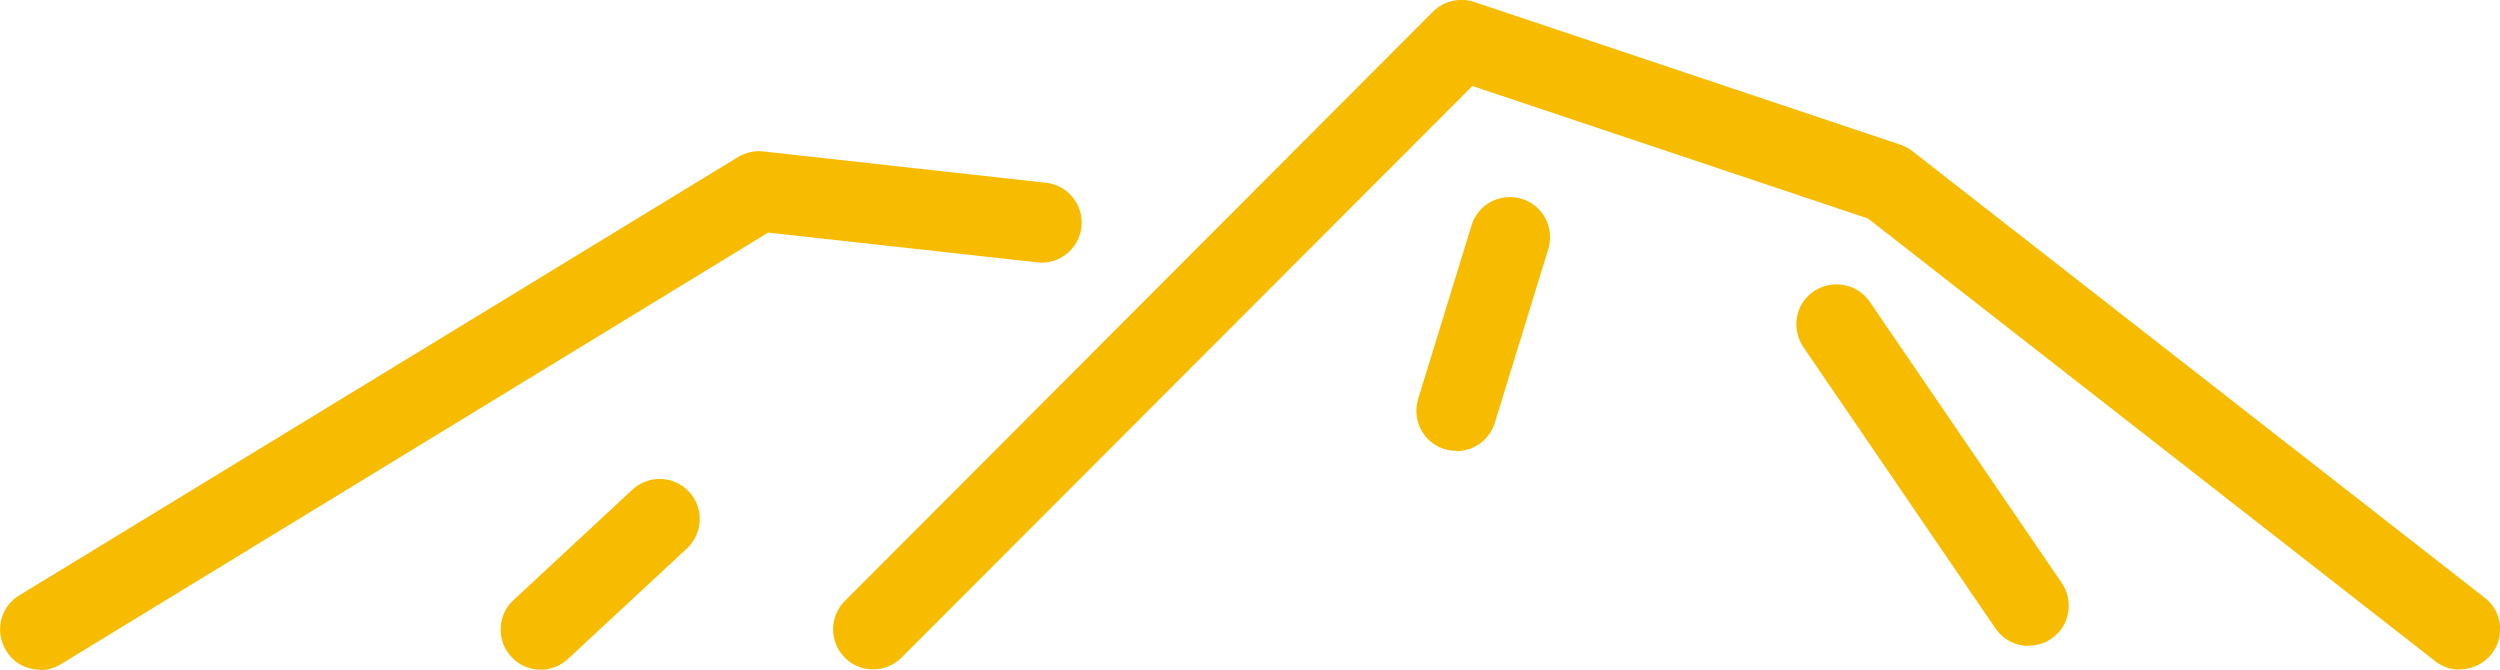 <?xml version="1.0" encoding="UTF-8"?>
<svg id="_レイヤー_2" data-name="レイヤー 2" xmlns="http://www.w3.org/2000/svg" width="62.23" height="16.68" viewBox="0 0 62.23 16.68">
  <defs>
    <style>
      .cls-1 {
        fill: #f7bc00;
        stroke-width: 0px;
      }
    </style>
  </defs>
  <g id="_レイヤー_2-2" data-name=" レイヤー 2">
    <g id="design">
      <g>
        <g>
          <path class="cls-1" d="M61.23,16.67c-.21,0-.43-.07-.61-.21l-14.12-11.02-9.85-3.3-14.21,14.23c-.39.39-1.03.39-1.41,0-.39-.39-.39-1.02,0-1.41L35.67.29c.27-.27.67-.36,1.03-.24l10.6,3.55c.11.04.21.09.3.16l14.25,11.12c.44.34.51.97.17,1.4-.2.25-.49.38-.79.38h0Z"/>
          <path class="cls-1" d="M1,16.67c-.34,0-.67-.17-.85-.48-.29-.47-.14-1.09.33-1.37L18.37,3.91c.19-.11.41-.17.63-.14l7.04.78c.55.06.94.56.88,1.1-.06.55-.57.95-1.1.88l-6.7-.74L1.52,16.53c-.16.1-.34.15-.52.15h0Z"/>
          <path class="cls-1" d="M50.5,16.08c-.32,0-.63-.15-.83-.44l-4.78-7c-.31-.46-.2-1.08.26-1.39s1.08-.19,1.39.26l4.78,7c.31.46.2,1.08-.26,1.39-.17.12-.37.17-.56.17h0Z"/>
        </g>
        <path class="cls-1" d="M36.25,11.22c-.1,0-.2-.01-.29-.04-.53-.16-.82-.72-.66-1.25l1.33-4.32c.16-.53.72-.82,1.25-.66.53.16.82.72.66,1.25l-1.33,4.32c-.13.43-.53.71-.96.71h0Z"/>
        <path class="cls-1" d="M13.46,16.67c-.27,0-.54-.11-.73-.32-.38-.4-.35-1.04.05-1.41l2.96-2.75c.41-.38,1.04-.35,1.41.05.38.4.35,1.04-.05,1.41l-2.96,2.75c-.19.18-.44.27-.68.27Z"/>
      </g>
    </g>
  </g>
</svg>